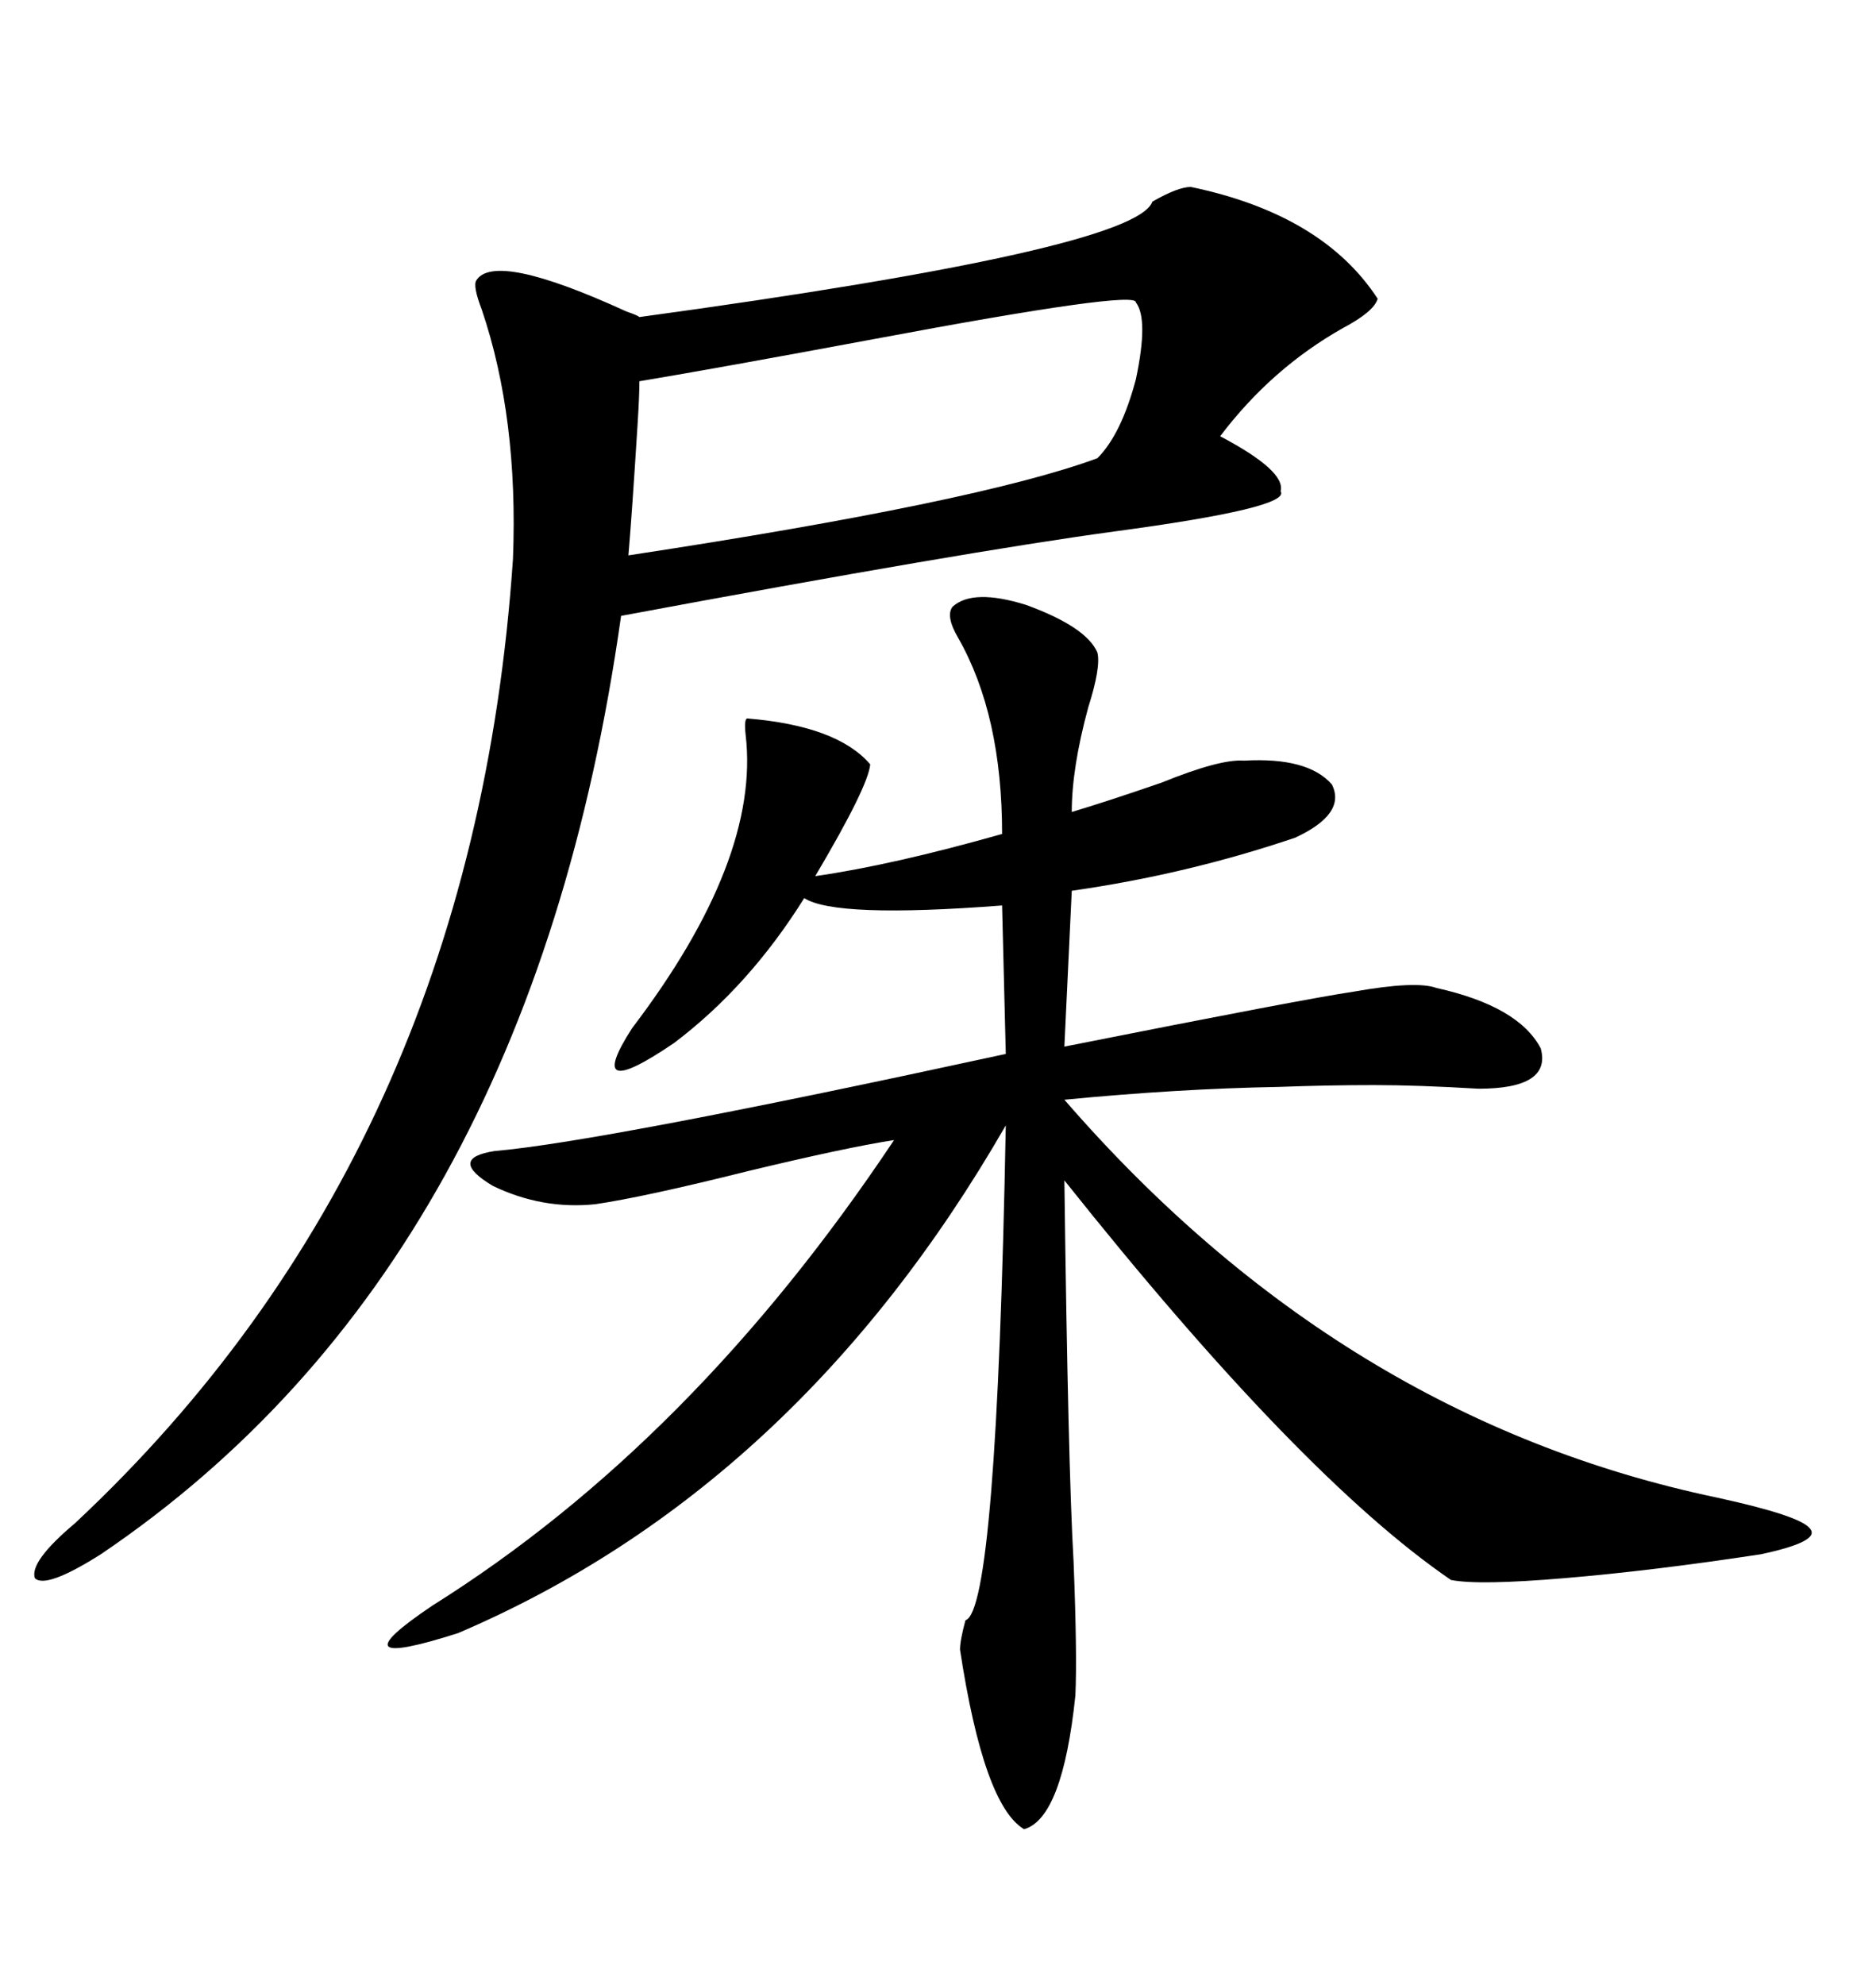 <svg xmlns="http://www.w3.org/2000/svg" xmlns:xlink="http://www.w3.org/1999/xlink" width="300" height="317.285"><path d="M152.34 96.97L152.34 96.97Q155.57 94.04 164.06 96.68L164.06 96.68Q173.73 100.20 175.49 104.30L175.49 104.30Q176.07 106.64 174.02 113.09L174.02 113.09Q171.39 122.75 171.39 129.79L171.39 129.79Q177.25 128.03 185.74 125.10L185.74 125.10Q195.12 121.29 198.93 121.58L198.93 121.58Q209.18 121.00 212.99 125.39L212.99 125.39Q215.33 130.08 207.13 133.89L207.13 133.89Q189.84 139.75 171.39 142.38L171.39 142.38L170.21 167.29Q208.59 159.67 216.50 158.50L216.50 158.50Q226.46 156.74 229.69 157.91L229.69 157.91Q242.87 160.84 246.39 167.58L246.39 167.58Q248.14 174.02 236.43 174.02L236.43 174.02Q226.76 173.44 219.73 173.44L219.73 173.44Q212.40 173.44 204.49 173.73L204.49 173.73Q188.38 174.02 170.21 175.78L170.21 175.78Q214.45 226.76 274.51 239.36L274.51 239.36Q287.99 242.29 289.45 244.34L289.45 244.34Q291.21 246.39 281.54 248.44L281.54 248.44Q264.26 251.07 250.20 252.25L250.20 252.25Q236.43 253.42 232.03 252.54L232.03 252.54Q208.01 236.13 170.21 188.67L170.21 188.67Q170.80 234.38 171.68 249.61L171.68 249.61Q172.27 264.55 171.97 271.00L171.97 271.00Q169.92 290.63 163.77 292.38L163.77 292.38Q157.32 288.57 153.52 263.67L153.52 263.67Q153.52 262.21 154.39 258.98L154.39 258.98Q159.38 257.52 160.84 179.88L160.84 179.88Q127.44 237.89 73.24 261.04L73.24 261.04Q53.03 267.48 69.14 256.64L69.14 256.64Q110.74 230.57 142.97 182.23L142.97 182.23Q135.35 183.40 119.53 187.21L119.53 187.21Q103.13 191.31 95.21 192.48L95.21 192.48Q86.72 193.36 78.81 189.55L78.81 189.55Q71.48 185.16 79.10 183.98L79.10 183.98Q96.09 182.52 160.84 168.46L160.84 168.46L160.25 144.73Q133.59 146.78 128.61 143.55L128.61 143.55Q119.82 157.62 107.81 166.70L107.81 166.70Q93.16 176.66 101.07 164.36L101.07 164.36Q121.58 137.40 119.24 117.48L119.24 117.48Q118.95 114.84 119.53 114.84L119.53 114.84Q133.89 116.02 139.16 122.17L139.16 122.17Q138.87 125.68 130.37 140.04L130.37 140.04Q142.68 138.28 160.25 133.30L160.25 133.30Q160.25 114.26 153.22 101.95L153.22 101.95Q151.17 98.44 152.34 96.97ZM190.43 29.88L190.43 29.88Q211.52 34.28 220.31 47.75L220.31 47.75Q219.73 49.80 214.75 52.44L214.75 52.44Q203.32 58.89 195.12 69.73L195.12 69.73Q205.66 75.29 204.79 78.52L204.79 78.52Q206.54 81.15 178.13 84.96L178.13 84.96Q154.39 88.18 99.32 98.44L99.32 98.44Q84.67 202.15 16.11 248.44L16.11 248.44Q7.32 254.00 5.57 252.25L5.57 252.25Q4.69 249.61 12.01 243.46L12.01 243.46Q75.59 183.98 82.03 89.36L82.03 89.36Q82.91 66.80 77.05 49.51L77.05 49.51Q75.59 45.70 76.17 44.82L76.17 44.82Q79.10 40.14 100.20 49.80L100.20 49.80Q101.95 50.39 102.25 50.68L102.25 50.68Q181.64 39.84 184.28 32.23L184.28 32.23Q188.38 29.88 190.43 29.88ZM102.25 60.94L102.25 60.94Q102.25 63.28 101.95 67.97L101.95 67.97Q101.07 82.03 100.49 88.77L100.49 88.77Q156.45 80.27 175.49 73.24L175.49 73.24Q179.30 69.43 181.64 60.64L181.64 60.64Q183.69 50.98 181.64 48.34L181.64 48.34Q181.93 46.29 139.75 54.20L139.75 54.20Q114.55 58.89 102.25 60.94Z"/></svg>